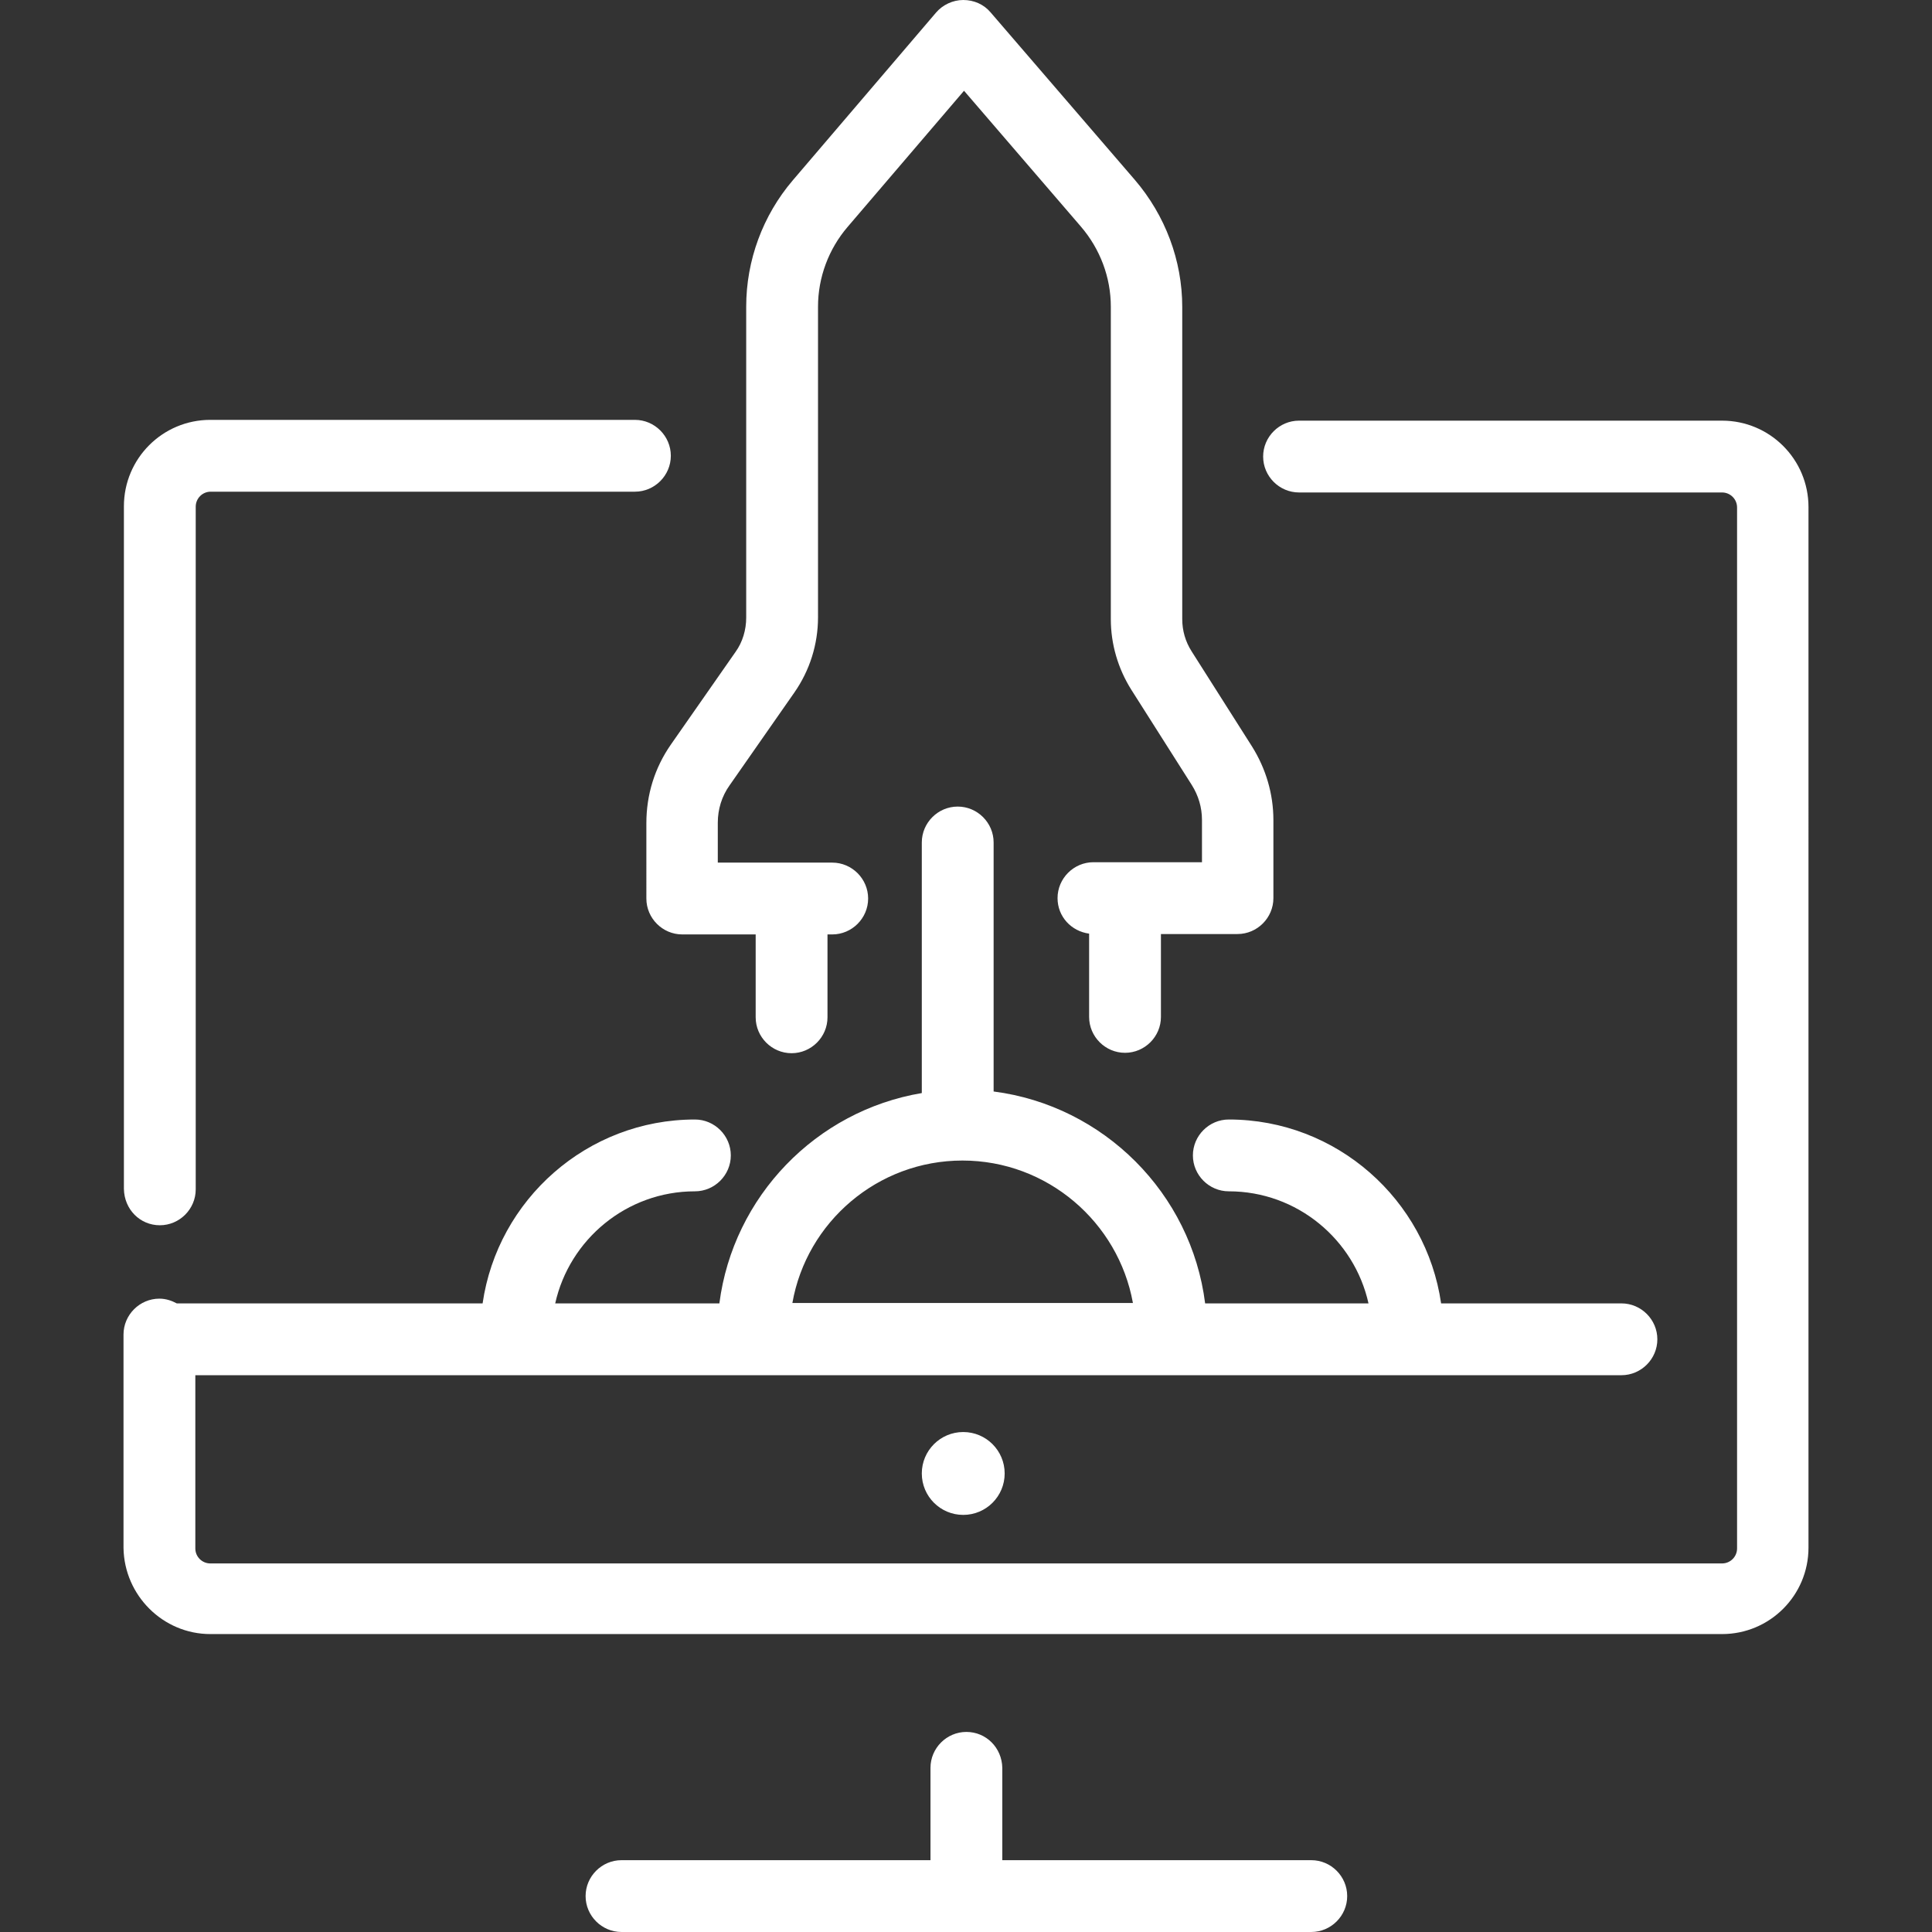 <?xml version="1.0" encoding="utf-8"?>
<!-- Generator: Adobe Illustrator 19.2.0, SVG Export Plug-In . SVG Version: 6.00 Build 0)  -->
<svg version="1.1" id="Layer_1" xmlns="http://www.w3.org/2000/svg" xmlns:xlink="http://www.w3.org/1999/xlink" x="0px" y="0px"
	 viewBox="0 0 489.6 489.6" style="enable-background:new 0 0 489.6 489.6;" xml:space="preserve">
<rect x="0" y="0" width="489.6" height="489.6" fill="#333333" stroke="none"/>
<style type="text/css">
	.st0{fill:#FFFFFF;}
</style>
<g>
	<g>
		<path class="st0" d="M244.9,438.9c-5,0-9.1,4.1-9.1,9.1v23.4h-78.3c-5,0-9.1,4.1-9.1,9.1s4.1,9.1,9.1,9.1h174.8
			c5,0,9.1-4.1,9.1-9.1s-4.1-9.1-9.1-9.1h-78.3V448C253.9,442.9,249.9,438.9,244.9,438.9z"/>
		<path class="st0" d="M53.3,414.1h383.1c12.1,0,21.9-9.8,21.9-21.9V128.5c0-12.1-9.8-21.9-21.9-21.9H329.2c-5,0-9.1,4.1-9.1,9.1
			s4.1,9.1,9.1,9.1h107.2c2.1,0,3.8,1.7,3.8,3.8v263.8c0,2.1-1.7,3.8-3.8,3.8H53.3c-2.1,0-3.8-1.7-3.8-3.8v-43.9h361.4
			c5,0,9.1-4.1,9.1-9.1s-4.1-9.1-9.1-9.1h-45.7c-3.8-26.3-26.5-46.6-53.8-46.6c-5,0-9.1,4.1-9.1,9.1s4.1,9.1,9.1,9.1
			c17.3,0,31.8,12.2,35.4,28.4h-41.4c-3.5-27.9-25.7-50.1-53.6-53.7v-63.1c0-5-4.1-9.1-9.1-9.1s-9.1,4.1-9.1,9.1V277
			c-26.8,4.5-47.8,26.2-51.3,53.3h-41.6c3.6-16.2,18.1-28.4,35.4-28.4c5,0,9.1-4.1,9.1-9.1s-4.1-9.1-9.1-9.1
			c-27.3,0-50,20.3-53.8,46.6H44.8c-1.3-0.7-2.8-1.2-4.4-1.2c-5,0-9.1,4.1-9.1,9.1v54.1C31.5,404.3,41.3,414.1,53.3,414.1z
			 M243.9,294.1c21.5,0,39.5,15.6,43.2,36.1h-86.3C204.4,309.7,222.4,294.1,243.9,294.1z"/>
		<path class="st0" d="M40.5,310.5c5,0,9.1-4.1,9.1-9.1v-173c0-2.1,1.7-3.8,3.8-3.8h107.5c5,0,9.1-4.1,9.1-9.1s-4.1-9.1-9.1-9.1
			H53.3c-12.1,0-21.9,9.8-21.9,21.9v173C31.5,306.5,35.5,310.5,40.5,310.5z"/>
		<circle class="st0" cx="244.1" cy="373.4" r="10.5"/>
		<path class="st0" d="M163.8,227.7c0,5,4.1,9.1,9.1,9.1h18.6v21c0,5,4.1,9.1,9.1,9.1s9.1-4.1,9.1-9.1v-21h1.2c5,0,9.1-4.1,9.1-9.1
			s-4.1-9.1-9.1-9.1h-29v-10.1c0-3.4,1-6.7,3-9.5l16.4-23.5c3.9-5.6,6-12.2,6-19.1V77.7c0-7.4,2.7-14.6,7.5-20.2L244.3,23l29.6,34.4
			c4.9,5.7,7.6,12.9,7.6,20.3v79.2c0,6.3,1.8,12.5,5.2,17.9l15.3,24.1c1.7,2.7,2.6,5.7,2.6,8.9v10.7h-27.5c-5,0-9.1,4.1-9.1,9.1
			c0,4.7,3.5,8.4,8,9v21.1c0,5,4.1,9.1,9.1,9.1s9.1-4.1,9.1-9.1v-21h19.4c5,0,9.1-4.1,9.1-9.1v-19.8c0-6.6-1.9-13-5.4-18.6
			L302,165.1c-1.6-2.5-2.4-5.3-2.4-8.2V77.8c0-11.8-4.3-23.2-12-32.2L251,3.1c-1.7-2-4.2-3.1-6.9-3.1c-2.6,0-5.2,1.2-6.9,3.2
			l-36.3,42.5c-7.6,8.9-11.8,20.3-11.8,32v78.8c0,3.1-0.9,6.2-2.7,8.7L170,188.7c-4.1,5.9-6.2,12.7-6.2,19.9L163.8,227.7
			L163.8,227.7z"/>
	</g>
</g>
</svg>
